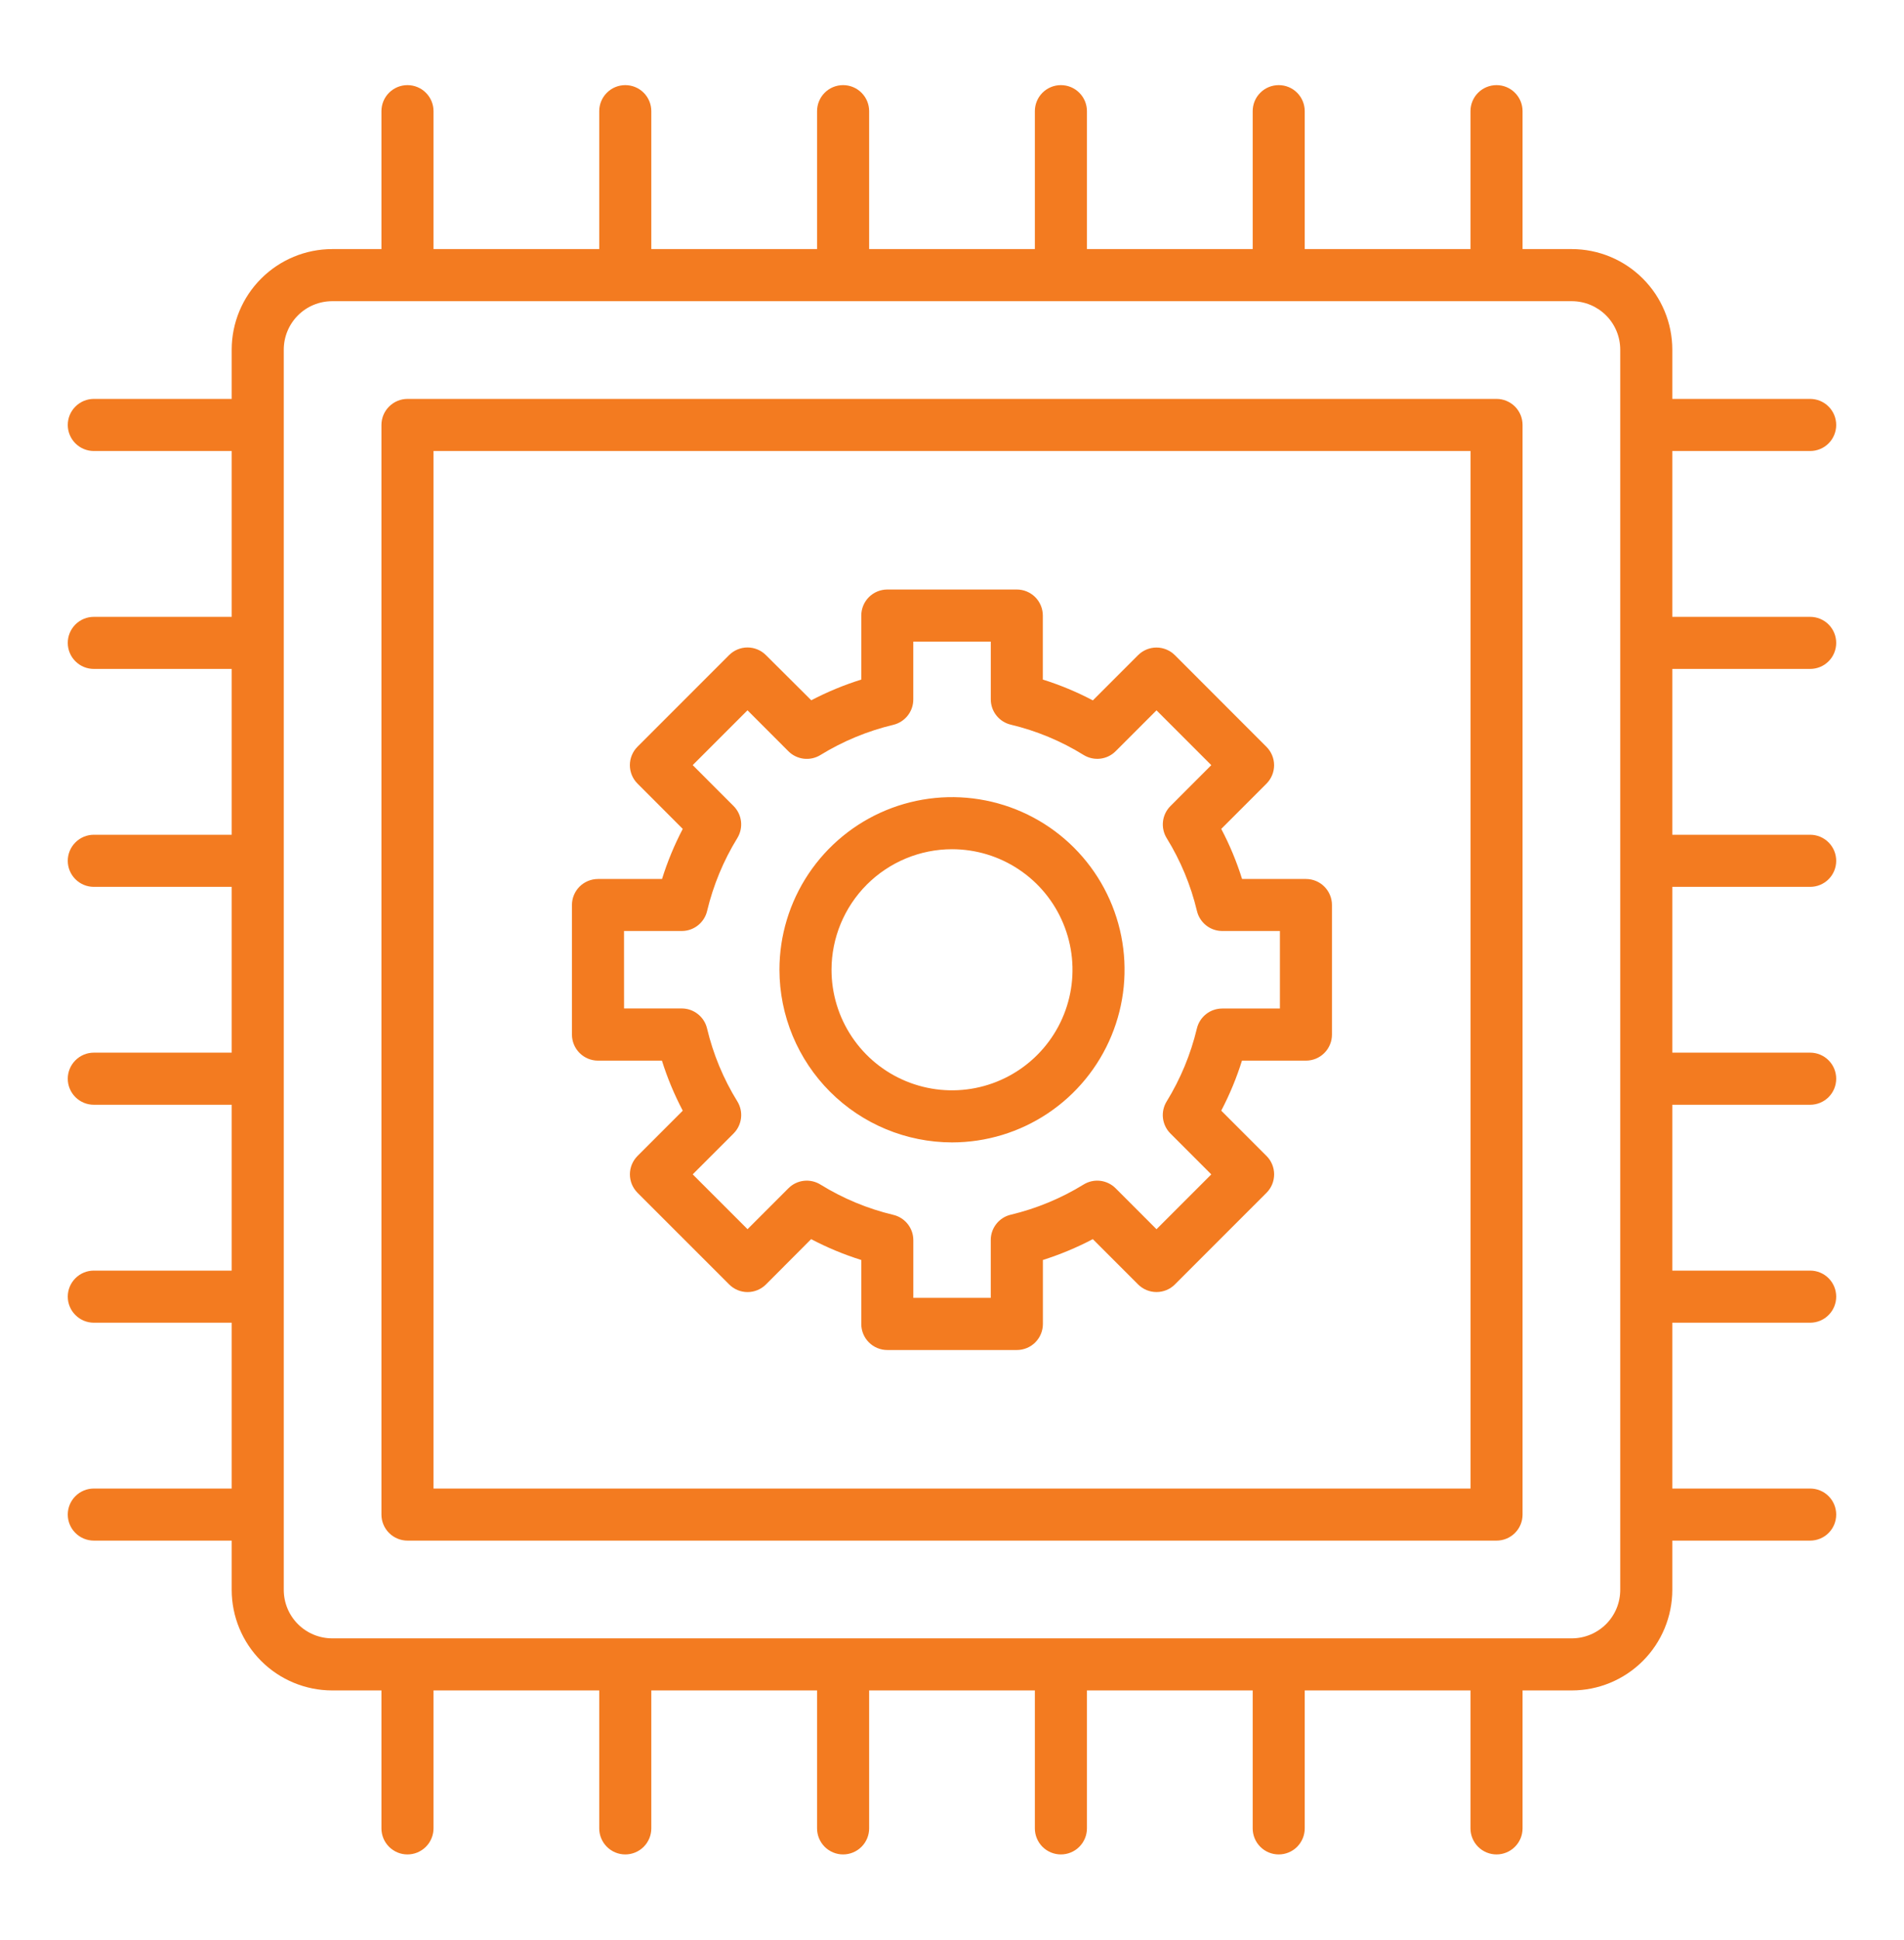 <?xml version="1.0" encoding="UTF-8"?> <svg xmlns="http://www.w3.org/2000/svg" width="54" height="55" viewBox="0 0 54 55" fill="none"><path d="M42.444 11.308H11.557C11.361 11.308 11.173 11.386 11.035 11.525C10.896 11.663 10.818 11.851 10.818 12.047V42.934C10.818 43.13 10.896 43.317 11.035 43.456C11.173 43.594 11.361 43.672 11.557 43.672H42.444C42.541 43.672 42.637 43.653 42.726 43.616C42.816 43.579 42.897 43.525 42.966 43.456C43.035 43.387 43.089 43.306 43.126 43.216C43.163 43.127 43.182 43.031 43.182 42.934V12.047C43.182 11.95 43.163 11.854 43.126 11.764C43.089 11.675 43.035 11.593 42.966 11.524C42.897 11.456 42.816 11.402 42.726 11.364C42.637 11.327 42.541 11.308 42.444 11.308ZM41.706 42.196H12.295V12.785H41.706V42.196Z" fill="#F37B20"></path><path d="M51.339 18.962C51.535 18.962 51.723 18.885 51.861 18.746C52 18.608 52.077 18.42 52.077 18.224C52.077 18.028 52 17.841 51.861 17.702C51.723 17.564 51.535 17.486 51.339 17.486H47.429V12.785H51.339C51.535 12.785 51.723 12.707 51.861 12.569C52 12.43 52.077 12.242 52.077 12.047C52.077 11.851 52 11.663 51.861 11.525C51.723 11.386 51.535 11.308 51.339 11.308H47.429V9.911C47.428 9.155 47.127 8.431 46.593 7.897C46.059 7.363 45.335 7.062 44.579 7.061H43.182V3.151C43.182 2.955 43.104 2.767 42.965 2.629C42.827 2.49 42.639 2.413 42.444 2.413C42.248 2.413 42.06 2.49 41.921 2.629C41.783 2.767 41.705 2.955 41.705 3.151V7.061H37.004V3.151C37.004 2.955 36.926 2.767 36.788 2.629C36.65 2.49 36.462 2.413 36.266 2.413C36.07 2.413 35.882 2.49 35.744 2.629C35.605 2.767 35.528 2.955 35.528 3.151V7.061H30.827V3.151C30.827 2.955 30.749 2.767 30.61 2.629C30.472 2.49 30.284 2.413 30.088 2.413C29.893 2.413 29.705 2.49 29.566 2.629C29.428 2.767 29.35 2.955 29.35 3.151V7.061H24.65V3.151C24.65 2.955 24.572 2.767 24.433 2.629C24.295 2.49 24.107 2.413 23.911 2.413C23.715 2.413 23.528 2.49 23.389 2.629C23.251 2.767 23.173 2.955 23.173 3.151V7.061H18.472V3.151C18.472 2.955 18.394 2.767 18.256 2.629C18.117 2.49 17.93 2.413 17.734 2.413C17.538 2.413 17.35 2.49 17.212 2.629C17.073 2.767 16.995 2.955 16.995 3.151V7.061H12.295V3.151C12.295 2.955 12.217 2.767 12.078 2.629C11.94 2.49 11.752 2.413 11.556 2.413C11.361 2.413 11.173 2.49 11.034 2.629C10.896 2.767 10.818 2.955 10.818 3.151V7.061H9.42C8.665 7.062 7.941 7.363 7.407 7.897C6.872 8.431 6.572 9.155 6.571 9.911V11.308H2.661C2.465 11.308 2.277 11.386 2.139 11.525C2 11.663 1.922 11.851 1.922 12.047C1.922 12.242 2 12.43 2.139 12.569C2.277 12.707 2.465 12.785 2.661 12.785H6.571V17.486H2.661C2.465 17.486 2.277 17.564 2.139 17.702C2 17.841 1.922 18.028 1.922 18.224C1.922 18.42 2 18.608 2.139 18.746C2.277 18.885 2.465 18.962 2.661 18.962H6.571V23.663H2.661C2.465 23.663 2.277 23.741 2.139 23.88C2 24.018 1.922 24.206 1.922 24.402C1.922 24.598 2 24.785 2.139 24.924C2.277 25.062 2.465 25.14 2.661 25.14H6.571V29.84H2.661C2.465 29.84 2.277 29.918 2.139 30.057C2 30.195 1.922 30.383 1.922 30.579C1.922 30.775 2 30.962 2.139 31.101C2.277 31.239 2.465 31.317 2.661 31.317H6.571V36.018H2.661C2.465 36.018 2.277 36.096 2.139 36.234C2 36.373 1.922 36.56 1.922 36.756C1.922 36.952 2 37.14 2.139 37.278C2.277 37.417 2.465 37.495 2.661 37.495H6.571V42.196H2.661C2.465 42.196 2.277 42.273 2.139 42.412C2 42.55 1.922 42.738 1.922 42.934C1.922 43.13 2 43.317 2.139 43.456C2.277 43.594 2.465 43.672 2.661 43.672H6.571V45.07C6.572 45.825 6.872 46.549 7.407 47.084C7.941 47.618 8.665 47.918 9.42 47.919H10.818V51.83C10.818 51.926 10.837 52.022 10.874 52.112C10.911 52.202 10.966 52.283 11.034 52.352C11.103 52.42 11.184 52.474 11.274 52.512C11.363 52.549 11.459 52.568 11.556 52.568C11.653 52.568 11.749 52.549 11.839 52.512C11.928 52.474 12.01 52.42 12.078 52.352C12.147 52.283 12.201 52.202 12.238 52.112C12.275 52.022 12.295 51.926 12.295 51.83V47.919H16.995V51.83C16.995 52.025 17.073 52.213 17.212 52.352C17.35 52.49 17.538 52.568 17.734 52.568C17.93 52.568 18.117 52.49 18.256 52.352C18.394 52.213 18.472 52.025 18.472 51.83V47.919H23.173V51.83C23.173 52.025 23.251 52.213 23.389 52.352C23.528 52.49 23.715 52.568 23.911 52.568C24.107 52.568 24.295 52.49 24.433 52.352C24.572 52.213 24.65 52.025 24.65 51.83V47.919H29.35V51.83C29.35 52.025 29.428 52.213 29.566 52.352C29.705 52.49 29.893 52.568 30.088 52.568C30.284 52.568 30.472 52.49 30.61 52.352C30.749 52.213 30.827 52.025 30.827 51.83V47.919H35.528V51.83C35.528 52.025 35.605 52.213 35.744 52.352C35.882 52.49 36.07 52.568 36.266 52.568C36.462 52.568 36.65 52.49 36.788 52.352C36.926 52.213 37.004 52.025 37.004 51.83V47.919H41.705V51.83C41.705 52.025 41.783 52.213 41.921 52.352C42.06 52.49 42.248 52.568 42.444 52.568C42.639 52.568 42.827 52.49 42.965 52.352C43.104 52.213 43.182 52.025 43.182 51.83V47.919H44.579C45.335 47.918 46.059 47.618 46.593 47.084C47.127 46.549 47.428 45.825 47.429 45.07V43.672H51.339C51.535 43.672 51.723 43.594 51.861 43.456C52 43.317 52.077 43.13 52.077 42.934C52.077 42.738 52 42.55 51.861 42.412C51.723 42.273 51.535 42.196 51.339 42.196H47.429V37.495H51.339C51.535 37.495 51.723 37.417 51.861 37.278C52 37.14 52.077 36.952 52.077 36.756C52.077 36.56 52 36.373 51.861 36.234C51.723 36.096 51.535 36.018 51.339 36.018H47.429V31.317H51.339C51.535 31.317 51.723 31.239 51.861 31.101C52 30.962 52.077 30.775 52.077 30.579C52.077 30.383 52 30.195 51.861 30.057C51.723 29.918 51.535 29.84 51.339 29.84H47.429V25.14H51.339C51.535 25.14 51.723 25.062 51.861 24.924C52 24.785 52.077 24.598 52.077 24.402C52.077 24.206 52 24.018 51.861 23.88C51.723 23.741 51.535 23.663 51.339 23.663H47.429V18.962H51.339ZM45.952 45.07C45.952 45.434 45.807 45.783 45.55 46.04C45.292 46.297 44.943 46.442 44.579 46.443H9.42C9.056 46.442 8.707 46.297 8.45 46.04C8.193 45.783 8.048 45.434 8.048 45.07V9.911C8.048 9.547 8.193 9.198 8.45 8.94C8.707 8.683 9.056 8.538 9.42 8.538H44.579C44.943 8.538 45.292 8.683 45.55 8.94C45.807 9.198 45.952 9.547 45.952 9.911V45.07Z" fill="#F37B20"></path><path d="M16.959 30.066H18.773C18.927 30.556 19.125 31.031 19.364 31.485L18.081 32.768C18.013 32.837 17.958 32.918 17.921 33.008C17.884 33.097 17.865 33.193 17.865 33.29C17.865 33.387 17.884 33.483 17.921 33.573C17.958 33.662 18.013 33.743 18.081 33.812L20.68 36.41C20.818 36.549 21.006 36.627 21.202 36.627C21.397 36.627 21.585 36.549 21.724 36.41L23.005 35.126C23.46 35.366 23.936 35.563 24.427 35.717V37.531C24.427 37.727 24.504 37.914 24.643 38.053C24.781 38.191 24.969 38.269 25.165 38.269H28.84C28.936 38.269 29.032 38.25 29.122 38.213C29.212 38.176 29.293 38.122 29.362 38.053C29.43 37.984 29.485 37.903 29.522 37.813C29.559 37.724 29.578 37.628 29.578 37.531V35.717C30.066 35.562 30.54 35.365 30.994 35.126L32.278 36.41C32.417 36.549 32.604 36.626 32.8 36.626C32.996 36.626 33.184 36.549 33.322 36.41L35.92 33.812C36.059 33.674 36.136 33.486 36.136 33.29C36.136 33.094 36.059 32.907 35.92 32.768L34.636 31.484C34.874 31.03 35.071 30.555 35.224 30.066H37.038C37.135 30.066 37.231 30.047 37.321 30.01C37.41 29.973 37.492 29.918 37.56 29.85C37.629 29.781 37.683 29.7 37.72 29.61C37.758 29.52 37.776 29.424 37.776 29.328V25.653C37.776 25.458 37.698 25.271 37.56 25.133C37.423 24.995 37.236 24.917 37.041 24.917H35.227C35.073 24.427 34.876 23.951 34.636 23.497L35.919 22.214C36.057 22.076 36.135 21.888 36.135 21.692C36.135 21.497 36.057 21.309 35.919 21.171L33.321 18.572C33.182 18.434 32.995 18.356 32.799 18.356C32.603 18.356 32.415 18.434 32.277 18.572L30.995 19.854C30.541 19.615 30.066 19.417 29.576 19.264V17.45C29.576 17.353 29.557 17.257 29.52 17.167C29.483 17.077 29.428 16.996 29.36 16.927C29.291 16.859 29.21 16.805 29.12 16.767C29.03 16.73 28.934 16.711 28.837 16.711H25.163C24.967 16.712 24.78 16.79 24.642 16.928C24.504 17.067 24.427 17.254 24.427 17.45V19.264C23.938 19.417 23.463 19.613 23.009 19.851L21.722 18.57C21.584 18.432 21.396 18.354 21.2 18.354C21.005 18.354 20.817 18.432 20.678 18.57L18.08 21.168C18.011 21.237 17.957 21.318 17.92 21.408C17.883 21.497 17.864 21.593 17.864 21.69C17.864 21.787 17.883 21.883 17.92 21.973C17.957 22.062 18.011 22.144 18.08 22.212L19.364 23.497C19.126 23.951 18.929 24.427 18.776 24.917H16.959C16.764 24.917 16.576 24.995 16.437 25.133C16.299 25.271 16.221 25.459 16.221 25.655V29.33C16.222 29.525 16.3 29.712 16.438 29.85C16.577 29.988 16.764 30.066 16.959 30.066ZM17.698 26.391H19.337C19.503 26.391 19.664 26.335 19.794 26.232C19.924 26.129 20.016 25.986 20.054 25.825C20.229 25.095 20.518 24.397 20.911 23.758C20.998 23.616 21.035 23.45 21.016 23.285C20.997 23.121 20.923 22.967 20.806 22.85L19.646 21.689L21.2 20.135L22.36 21.296C22.477 21.413 22.63 21.487 22.795 21.507C22.96 21.526 23.127 21.49 23.268 21.403C23.908 21.01 24.605 20.721 25.335 20.547C25.497 20.508 25.64 20.416 25.743 20.286C25.846 20.156 25.902 19.995 25.902 19.829V18.189H28.1V19.825C28.1 19.991 28.156 20.152 28.259 20.282C28.362 20.412 28.506 20.504 28.667 20.542C29.397 20.716 30.094 21.006 30.732 21.401C30.873 21.488 31.04 21.525 31.205 21.506C31.37 21.487 31.523 21.413 31.641 21.295L32.8 20.136L34.354 21.69L33.195 22.85C33.078 22.967 33.003 23.121 32.984 23.286C32.965 23.451 33.002 23.618 33.089 23.759C33.483 24.397 33.773 25.094 33.947 25.824C33.985 25.985 34.077 26.129 34.207 26.232C34.337 26.335 34.498 26.391 34.664 26.391H36.3V28.589H34.662C34.496 28.59 34.335 28.645 34.205 28.748C34.075 28.851 33.983 28.995 33.945 29.156C33.77 29.886 33.481 30.584 33.088 31.223C33.001 31.364 32.964 31.531 32.983 31.695C33.003 31.86 33.077 32.014 33.194 32.131L34.354 33.291L32.8 34.845L31.641 33.685C31.523 33.567 31.37 33.493 31.205 33.473C31.04 33.454 30.874 33.49 30.732 33.578C30.093 33.971 29.395 34.26 28.665 34.434C28.504 34.472 28.36 34.564 28.258 34.694C28.155 34.824 28.099 34.985 28.099 35.151V36.791H25.903V35.155C25.903 34.989 25.847 34.828 25.744 34.698C25.641 34.568 25.497 34.476 25.336 34.438C24.606 34.264 23.909 33.974 23.271 33.58C23.13 33.492 22.962 33.454 22.797 33.473C22.631 33.492 22.477 33.567 22.36 33.685L21.201 34.844L19.646 33.29L20.805 32.131C20.922 32.014 20.997 31.86 21.016 31.695C21.036 31.53 20.999 31.363 20.912 31.222C20.517 30.583 20.227 29.885 20.053 29.154C20.015 28.993 19.923 28.849 19.793 28.747C19.663 28.644 19.502 28.587 19.336 28.587H17.699L17.698 26.391Z" fill="#F37B20"></path><path d="M27 32.384C27.968 32.384 28.914 32.097 29.719 31.559C30.524 31.021 31.151 30.257 31.521 29.363C31.892 28.469 31.989 27.485 31.8 26.535C31.611 25.586 31.145 24.714 30.461 24.03C29.776 23.345 28.904 22.879 27.955 22.691C27.006 22.502 26.022 22.599 25.127 22.969C24.233 23.339 23.469 23.967 22.931 24.771C22.393 25.576 22.106 26.522 22.106 27.49C22.108 28.788 22.624 30.031 23.542 30.949C24.459 31.866 25.703 32.382 27 32.384ZM27 24.073C27.676 24.073 28.337 24.273 28.899 24.649C29.461 25.024 29.899 25.558 30.157 26.183C30.416 26.807 30.484 27.494 30.352 28.157C30.22 28.82 29.894 29.429 29.416 29.907C28.939 30.384 28.33 30.71 27.667 30.842C27.004 30.974 26.317 30.906 25.692 30.647C25.068 30.389 24.534 29.951 24.159 29.389C23.783 28.827 23.583 28.166 23.583 27.49C23.584 26.584 23.945 25.716 24.585 25.075C25.226 24.435 26.094 24.074 27 24.073Z" fill="#F37B20"></path></svg> 